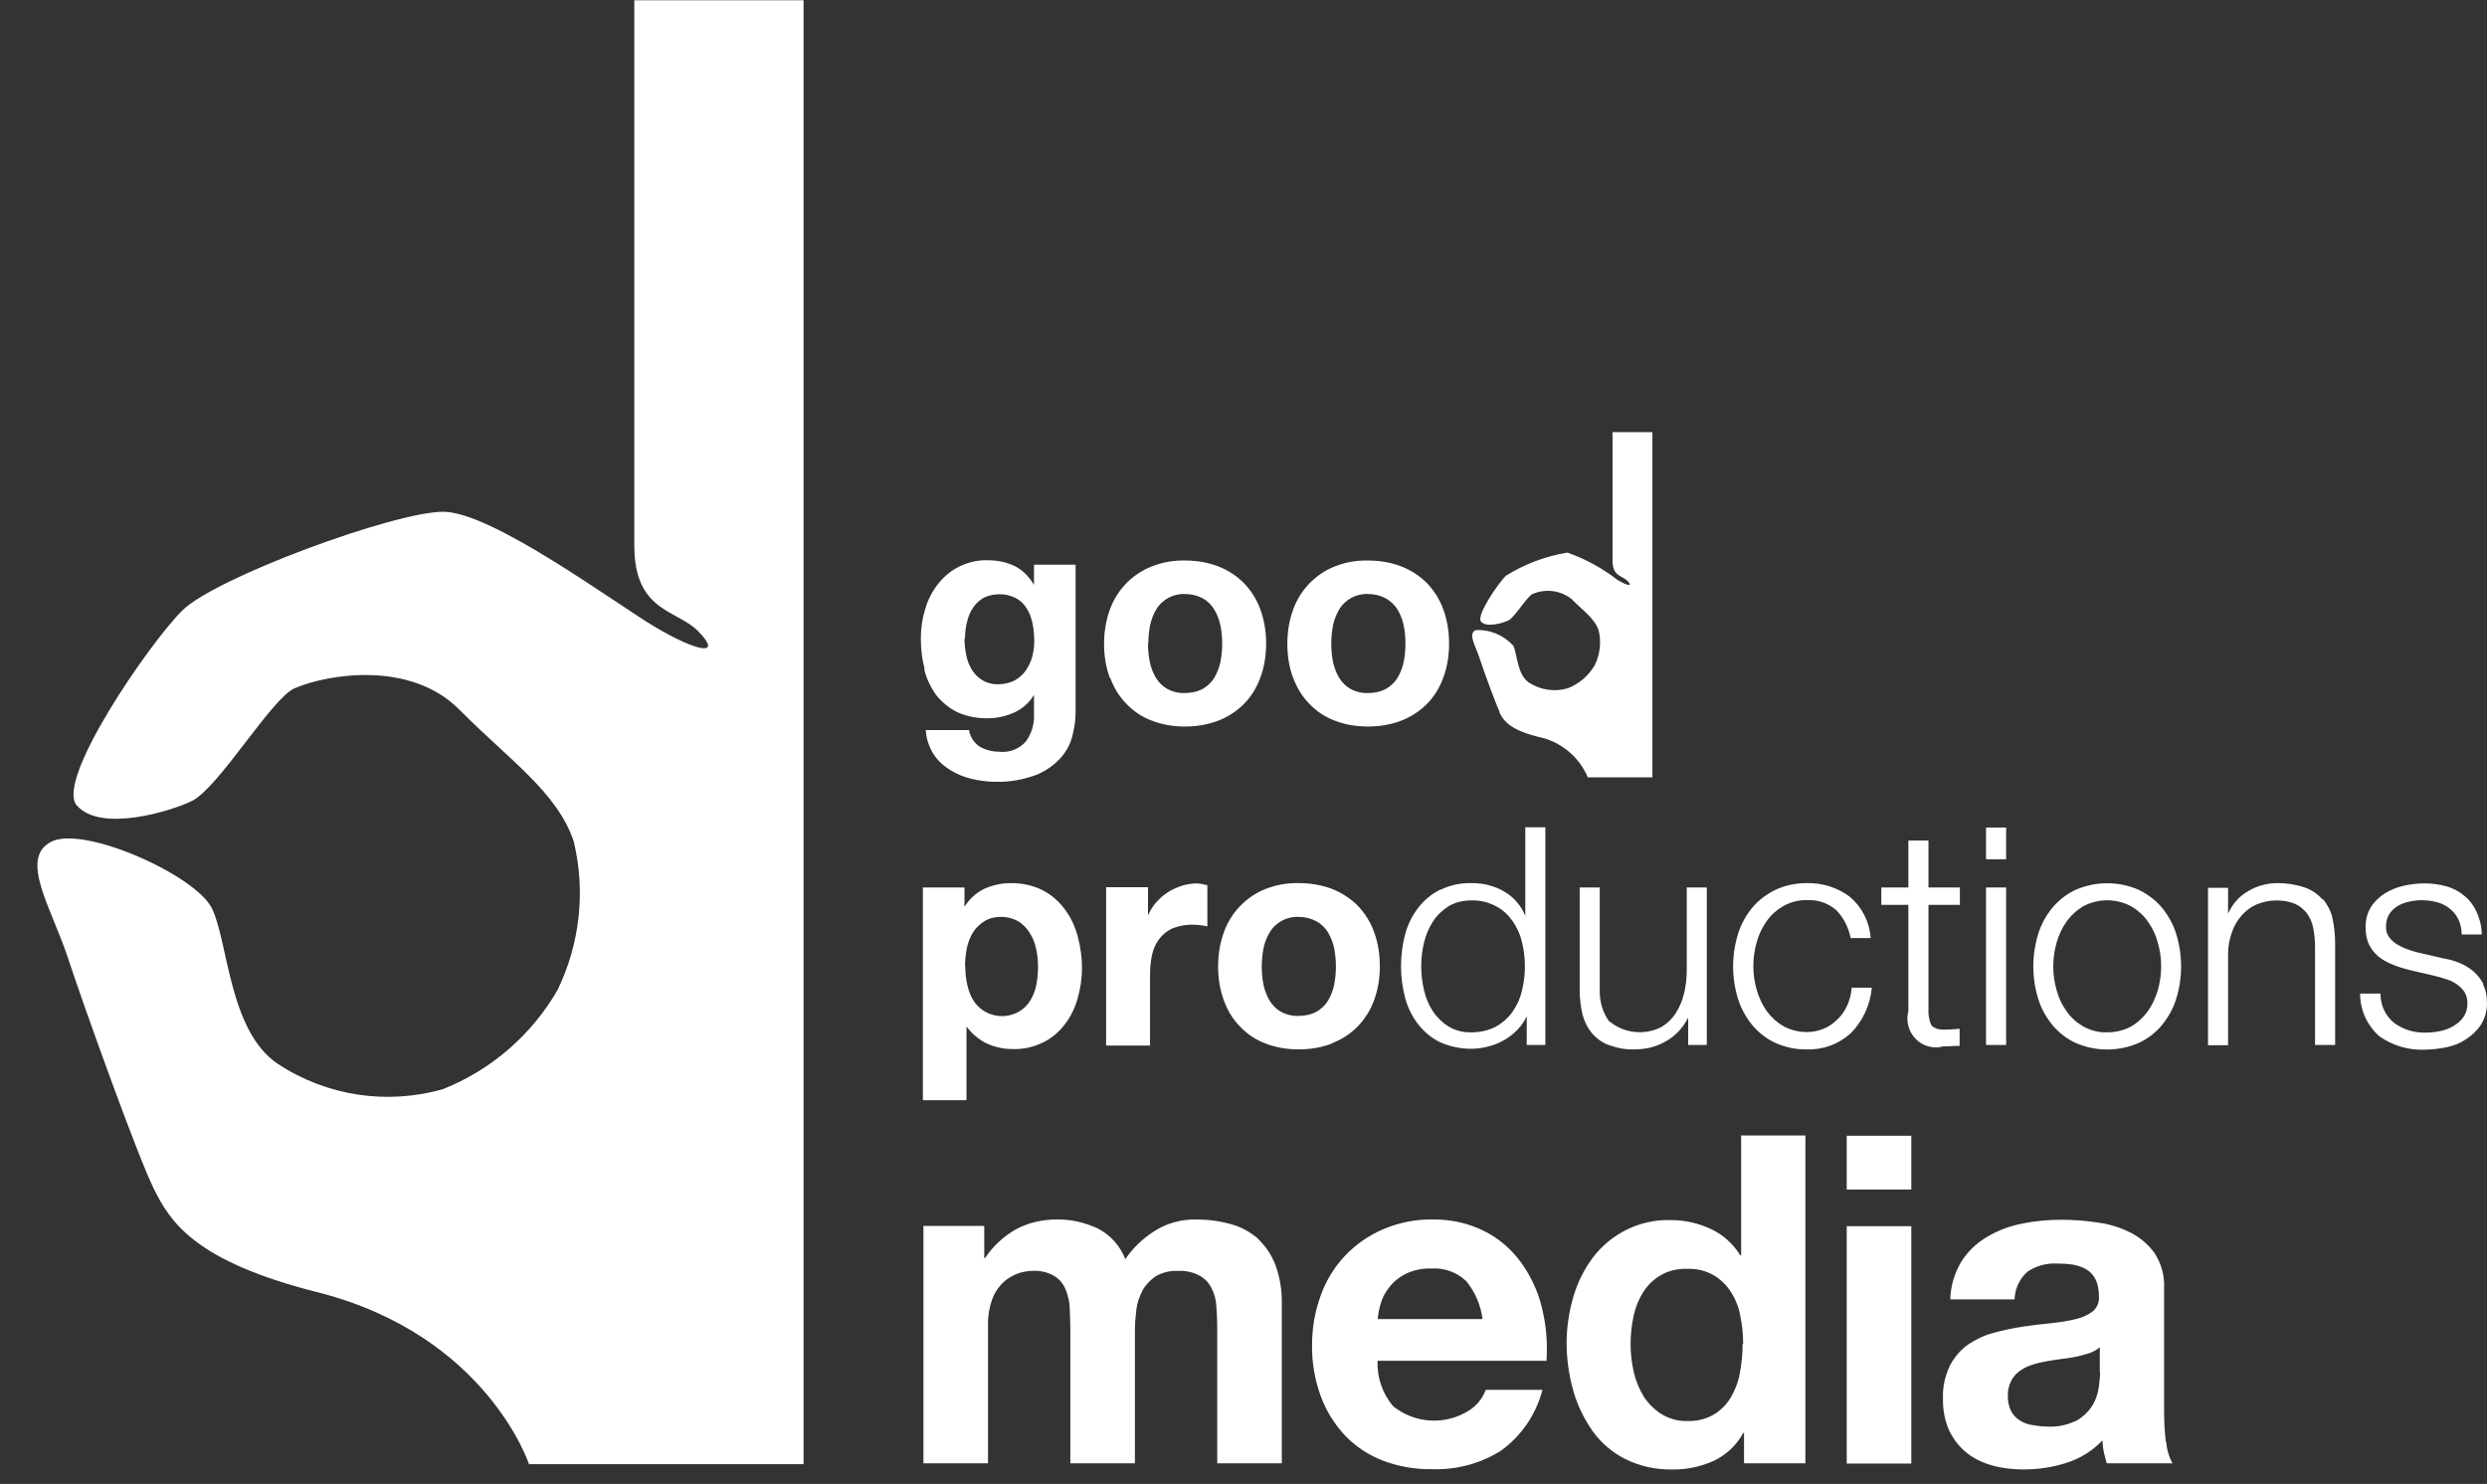 <svg width="62" height="37" viewBox="0 0 62 37" fill="none" xmlns="http://www.w3.org/2000/svg">
<rect x="0" y="0" width="62" height="37" fill="#333333" stroke="none"/>
<path d="M15.82 0.007H20.033V36.508H13.188C13.188 36.508 12.136 33.292 7.923 32.222C4.841 31.446 4.239 30.457 3.833 29.637C3.427 28.816 2.093 25.103 1.687 23.865C1.28 22.634 0.468 21.396 1.28 20.986C2.093 20.576 4.877 21.821 5.283 22.649C5.69 23.477 5.704 25.703 6.922 26.524C8.141 27.329 9.649 27.556 11.049 27.154C12.245 26.677 13.253 25.806 13.899 24.685C14.457 23.535 14.602 22.231 14.305 20.986C13.899 19.755 12.673 18.928 11.455 17.697C10.236 16.466 8.177 16.803 7.343 17.162C6.77 17.412 5.465 19.624 4.79 19.968C4.29 20.217 2.506 20.774 1.911 20.078C1.375 19.448 3.717 16.049 4.537 15.229C5.349 14.408 9.83 12.76 11.049 12.76C12.267 12.76 15.349 15.053 16.342 15.639C17.394 16.261 18.039 16.379 17.394 15.727C16.864 15.199 15.813 15.251 15.813 13.602V0L15.82 0.007ZM31.368 30.889C31.172 30.721 30.94 30.589 30.686 30.523C30.403 30.443 30.113 30.406 29.823 30.406C29.446 30.399 29.076 30.501 28.764 30.706C28.489 30.882 28.242 31.116 28.054 31.395C27.923 31.058 27.677 30.787 27.358 30.626C27.038 30.479 26.691 30.399 26.342 30.406C25.987 30.406 25.632 30.486 25.32 30.655C25.015 30.831 24.754 31.073 24.558 31.366H24.537V30.567H23.021V36.486H24.631V33.05C24.624 32.809 24.667 32.567 24.754 32.347C24.82 32.186 24.928 32.047 25.052 31.937C25.16 31.849 25.284 31.783 25.414 31.739C25.508 31.71 25.61 31.695 25.712 31.688C25.915 31.673 26.118 31.717 26.292 31.82C26.422 31.9 26.516 32.025 26.574 32.171C26.632 32.325 26.669 32.486 26.669 32.647C26.676 32.816 26.683 32.992 26.683 33.167V36.486H28.293V33.189C28.293 33.006 28.308 32.823 28.329 32.647C28.351 32.479 28.409 32.318 28.489 32.164C28.569 32.025 28.685 31.908 28.815 31.82C28.982 31.724 29.171 31.68 29.366 31.688C29.555 31.68 29.736 31.717 29.903 31.805C30.034 31.878 30.135 31.981 30.2 32.113C30.273 32.252 30.316 32.413 30.323 32.567C30.338 32.743 30.345 32.933 30.345 33.131V36.486H31.955V32.523C31.962 32.186 31.912 31.856 31.796 31.541C31.701 31.292 31.549 31.065 31.353 30.882L31.368 30.889ZM38.569 33.929H34.341C34.327 34.347 34.464 34.75 34.733 35.065C35.276 35.497 36.023 35.541 36.611 35.175C36.807 35.057 36.959 34.874 37.039 34.654H38.453C38.293 35.27 37.923 35.812 37.408 36.178C36.901 36.493 36.306 36.654 35.704 36.632C35.276 36.639 34.856 36.566 34.457 36.412C34.102 36.273 33.775 36.053 33.514 35.775C33.253 35.489 33.05 35.16 32.92 34.794C32.775 34.391 32.702 33.966 32.709 33.534C32.709 33.109 32.782 32.691 32.927 32.296C33.195 31.549 33.761 30.955 34.486 30.648C34.87 30.486 35.284 30.399 35.704 30.406C36.154 30.399 36.603 30.494 37.01 30.699C37.372 30.882 37.684 31.153 37.923 31.483C38.163 31.82 38.344 32.201 38.438 32.603C38.547 33.036 38.583 33.482 38.554 33.922L38.569 33.929ZM36.959 32.889C36.915 32.545 36.778 32.222 36.56 31.951C36.328 31.724 36.009 31.607 35.683 31.629C35.465 31.622 35.24 31.666 35.044 31.761C34.885 31.842 34.747 31.951 34.638 32.091C34.537 32.215 34.464 32.354 34.421 32.501C34.385 32.625 34.355 32.757 34.348 32.889H36.966H36.959ZM43.398 28.311H45.008V36.486H43.478V35.731H43.456C43.29 36.039 43.029 36.281 42.717 36.427C42.39 36.574 42.035 36.647 41.68 36.639C41.281 36.647 40.882 36.559 40.527 36.383C40.2 36.222 39.917 35.98 39.707 35.687C39.49 35.38 39.323 35.035 39.221 34.676C39.113 34.288 39.055 33.885 39.055 33.49C39.055 33.102 39.113 32.713 39.221 32.34C39.323 31.988 39.49 31.651 39.707 31.358C40.171 30.75 40.889 30.399 41.651 30.421C41.992 30.421 42.332 30.494 42.644 30.64C42.949 30.779 43.21 31.014 43.384 31.3H43.406V28.326L43.398 28.311ZM43.456 33.512C43.456 33.277 43.435 33.036 43.384 32.809C43.348 32.596 43.268 32.398 43.152 32.215C43.043 32.047 42.898 31.9 42.724 31.798C42.521 31.68 42.296 31.629 42.064 31.637C41.832 31.629 41.6 31.68 41.397 31.798C41.223 31.9 41.071 32.047 40.962 32.222C40.846 32.406 40.766 32.611 40.722 32.823C40.672 33.058 40.65 33.292 40.65 33.526C40.65 33.761 40.679 33.988 40.73 34.215C40.781 34.435 40.867 34.64 40.983 34.83C41.1 35.006 41.252 35.153 41.426 35.262C41.622 35.38 41.839 35.438 42.064 35.431C42.296 35.438 42.521 35.387 42.724 35.27C42.898 35.167 43.043 35.021 43.152 34.838C43.261 34.647 43.34 34.442 43.377 34.222C43.42 33.988 43.442 33.754 43.442 33.512H43.456ZM46.038 29.659H47.648V28.318H46.038V29.659ZM46.038 36.493H47.648V30.574H46.038V36.493ZM54 35.936C54.015 36.127 54.066 36.317 54.16 36.486H52.521C52.492 36.39 52.47 36.303 52.449 36.207C52.427 36.112 52.419 36.01 52.412 35.914C52.166 36.178 51.854 36.368 51.506 36.478C51.158 36.588 50.802 36.639 50.44 36.639C50.179 36.639 49.91 36.61 49.657 36.537C49.425 36.471 49.207 36.368 49.018 36.215C48.837 36.068 48.692 35.878 48.591 35.665C48.482 35.416 48.431 35.145 48.438 34.874C48.424 34.589 48.489 34.303 48.612 34.047C48.721 33.841 48.873 33.658 49.062 33.526C49.258 33.395 49.468 33.292 49.7 33.233C49.939 33.167 50.179 33.116 50.418 33.08C50.657 33.043 50.897 33.014 51.129 32.992C51.339 32.97 51.549 32.94 51.752 32.889C51.912 32.852 52.057 32.787 52.18 32.691C52.289 32.596 52.34 32.45 52.325 32.31C52.325 32.164 52.303 32.025 52.238 31.893C52.187 31.79 52.108 31.71 52.013 31.651C51.912 31.593 51.803 31.556 51.687 31.534C51.556 31.512 51.419 31.505 51.288 31.505C51.02 31.49 50.759 31.563 50.541 31.71C50.346 31.886 50.23 32.135 50.222 32.398H48.62C48.627 32.061 48.728 31.732 48.902 31.446C49.062 31.197 49.279 30.992 49.541 30.838C49.809 30.677 50.106 30.567 50.411 30.509C50.73 30.443 51.056 30.413 51.383 30.413C51.68 30.413 51.984 30.435 52.274 30.479C52.565 30.516 52.84 30.596 53.101 30.728C53.34 30.845 53.551 31.021 53.71 31.241C53.877 31.497 53.964 31.798 53.95 32.105V35.182C53.95 35.438 53.964 35.695 53.993 35.951L54 35.936ZM52.347 34.2V33.592C52.267 33.658 52.18 33.709 52.086 33.739C51.977 33.775 51.868 33.805 51.76 33.827C51.644 33.849 51.52 33.871 51.39 33.885C51.259 33.9 51.136 33.922 51.005 33.944C50.882 33.966 50.766 33.995 50.65 34.032C50.541 34.068 50.44 34.12 50.346 34.186C50.258 34.252 50.186 34.332 50.135 34.435C50.077 34.552 50.048 34.684 50.055 34.816C50.055 34.94 50.077 35.065 50.135 35.182C50.186 35.277 50.258 35.358 50.353 35.416C50.447 35.475 50.556 35.519 50.672 35.533C50.795 35.555 50.918 35.57 51.049 35.57C51.303 35.585 51.556 35.526 51.789 35.409C51.948 35.314 52.079 35.182 52.173 35.028C52.253 34.889 52.303 34.735 52.325 34.574C52.34 34.449 52.354 34.332 52.354 34.208L52.347 34.2ZM23.05 16.679C22.985 16.43 22.956 16.174 22.956 15.917C22.956 15.668 22.992 15.419 23.065 15.185C23.13 14.958 23.239 14.745 23.384 14.562C23.529 14.379 23.703 14.232 23.906 14.13C24.131 14.02 24.377 13.961 24.624 13.969C24.856 13.969 25.088 14.013 25.298 14.115C25.501 14.218 25.661 14.386 25.777 14.584V14.079H26.814V17.748C26.814 17.931 26.792 18.107 26.748 18.29C26.705 18.503 26.611 18.693 26.473 18.862C26.306 19.06 26.096 19.206 25.864 19.309C25.523 19.441 25.16 19.506 24.798 19.492C24.602 19.492 24.406 19.462 24.218 19.419C24.029 19.375 23.84 19.294 23.674 19.191C23.514 19.089 23.369 18.957 23.268 18.796C23.159 18.62 23.094 18.422 23.079 18.217V18.203H24.16V18.217C24.189 18.386 24.297 18.54 24.442 18.627C24.595 18.708 24.762 18.745 24.936 18.745C25.182 18.767 25.421 18.664 25.581 18.481C25.719 18.283 25.791 18.049 25.777 17.807V17.324C25.668 17.514 25.494 17.668 25.291 17.763C25.081 17.858 24.849 17.91 24.616 17.91C24.355 17.91 24.102 17.866 23.862 17.756C23.659 17.653 23.478 17.507 23.34 17.331C23.202 17.14 23.101 16.928 23.043 16.701L23.05 16.679ZM24.044 15.91C24.044 16.049 24.058 16.188 24.087 16.327C24.109 16.459 24.16 16.584 24.225 16.694C24.29 16.803 24.377 16.891 24.486 16.957C24.609 17.031 24.747 17.067 24.892 17.06C25.03 17.06 25.16 17.031 25.284 16.972C25.392 16.913 25.487 16.833 25.559 16.738C25.632 16.635 25.69 16.518 25.726 16.401C25.762 16.269 25.784 16.137 25.784 15.998C25.784 15.844 25.77 15.69 25.741 15.544C25.712 15.412 25.668 15.28 25.595 15.17C25.53 15.06 25.436 14.972 25.327 14.914C25.197 14.848 25.052 14.811 24.899 14.818C24.769 14.818 24.638 14.848 24.522 14.906C24.421 14.965 24.326 15.046 24.261 15.148C24.189 15.251 24.138 15.375 24.109 15.5C24.073 15.639 24.058 15.778 24.058 15.917L24.044 15.91ZM27.669 16.906C27.568 16.635 27.524 16.342 27.524 16.056C27.524 15.763 27.568 15.478 27.669 15.199C27.843 14.709 28.228 14.313 28.714 14.123C28.975 14.02 29.258 13.969 29.54 13.976C29.823 13.976 30.106 14.02 30.374 14.123C30.614 14.218 30.831 14.357 31.012 14.54C31.194 14.73 31.331 14.95 31.419 15.192C31.52 15.463 31.564 15.756 31.564 16.049C31.564 16.342 31.52 16.628 31.419 16.899C31.331 17.14 31.194 17.367 31.012 17.551C30.831 17.734 30.614 17.873 30.374 17.968C30.106 18.071 29.823 18.115 29.54 18.115C29.258 18.115 28.975 18.071 28.714 17.968C28.474 17.88 28.257 17.734 28.083 17.551C27.901 17.367 27.764 17.14 27.677 16.899L27.669 16.906ZM28.619 16.049C28.619 16.203 28.634 16.357 28.663 16.503C28.692 16.642 28.743 16.774 28.815 16.899C28.888 17.016 28.982 17.111 29.098 17.177C29.236 17.25 29.388 17.287 29.54 17.28C29.693 17.28 29.845 17.25 29.983 17.177C30.099 17.111 30.2 17.016 30.273 16.899C30.345 16.774 30.396 16.642 30.425 16.503C30.454 16.357 30.469 16.203 30.469 16.049C30.469 15.895 30.454 15.741 30.425 15.595C30.396 15.456 30.345 15.324 30.273 15.199C30.2 15.082 30.106 14.987 29.99 14.921C29.852 14.848 29.7 14.811 29.548 14.811C29.258 14.796 28.975 14.943 28.822 15.199C28.75 15.324 28.699 15.456 28.67 15.595C28.641 15.749 28.627 15.902 28.627 16.049H28.619ZM32.238 16.906C32.136 16.635 32.093 16.342 32.093 16.056C32.093 15.763 32.136 15.478 32.238 15.199C32.412 14.709 32.796 14.313 33.275 14.123C33.536 14.02 33.819 13.969 34.102 13.976C34.385 13.976 34.667 14.02 34.936 14.123C35.175 14.218 35.392 14.357 35.574 14.54C35.755 14.73 35.893 14.95 35.98 15.192C36.081 15.463 36.125 15.756 36.125 16.049C36.125 16.342 36.081 16.628 35.98 16.899C35.893 17.14 35.755 17.367 35.574 17.551C35.392 17.734 35.175 17.873 34.936 17.968C34.667 18.071 34.385 18.115 34.102 18.115C33.819 18.115 33.536 18.071 33.275 17.968C33.036 17.88 32.818 17.734 32.644 17.551C32.463 17.367 32.325 17.14 32.238 16.899V16.906ZM33.188 16.049C33.188 16.203 33.203 16.357 33.231 16.503C33.261 16.642 33.311 16.774 33.384 16.899C33.456 17.016 33.551 17.111 33.667 17.177C33.804 17.25 33.957 17.287 34.109 17.28C34.261 17.28 34.413 17.25 34.551 17.177C34.667 17.111 34.769 17.016 34.841 16.899C34.914 16.774 34.965 16.642 34.994 16.503C35.023 16.357 35.037 16.203 35.037 16.049C35.037 15.895 35.023 15.741 34.994 15.595C34.965 15.456 34.914 15.324 34.841 15.199C34.769 15.082 34.667 14.987 34.551 14.921C34.413 14.848 34.261 14.811 34.109 14.811C33.819 14.796 33.536 14.943 33.384 15.199C33.311 15.324 33.261 15.456 33.231 15.595C33.203 15.749 33.188 15.902 33.188 16.049ZM24.102 27.432H23.007V22.129H24.044V22.612C24.16 22.422 24.326 22.268 24.529 22.165C24.74 22.07 24.965 22.019 25.197 22.019C25.472 22.019 25.741 22.07 25.987 22.195C26.205 22.305 26.393 22.466 26.538 22.663C26.691 22.861 26.799 23.096 26.864 23.337C26.937 23.601 26.973 23.865 26.973 24.136C26.973 24.392 26.937 24.648 26.864 24.898C26.799 25.132 26.69 25.352 26.545 25.542C26.4 25.733 26.219 25.886 26.009 25.989C25.777 26.106 25.516 26.165 25.255 26.157C25.023 26.157 24.798 26.113 24.587 26.011C24.392 25.916 24.225 25.769 24.094 25.593V27.432H24.102ZM24.065 24.107C24.065 24.26 24.08 24.414 24.116 24.561C24.145 24.7 24.196 24.832 24.268 24.949C24.515 25.33 25.015 25.447 25.407 25.22C25.523 25.154 25.617 25.059 25.683 24.949C25.755 24.832 25.806 24.7 25.835 24.561C25.864 24.407 25.878 24.253 25.878 24.107C25.878 23.953 25.864 23.799 25.828 23.652C25.799 23.513 25.748 23.374 25.668 23.257C25.595 23.14 25.501 23.044 25.385 22.971C25.255 22.898 25.11 22.861 24.965 22.861C24.812 22.861 24.667 22.89 24.537 22.971C24.421 23.044 24.326 23.14 24.254 23.25C24.181 23.374 24.131 23.506 24.102 23.645C24.073 23.799 24.058 23.953 24.058 24.114L24.065 24.107ZM27.575 22.129V26.07H28.67V24.297C28.67 24.136 28.685 23.967 28.721 23.806C28.75 23.667 28.808 23.535 28.895 23.418C28.975 23.308 29.091 23.213 29.214 23.154C29.432 23.066 29.671 23.037 29.903 23.066C29.976 23.074 30.034 23.081 30.084 23.096H30.099V22.07H30.084C30.012 22.048 29.932 22.034 29.852 22.026C29.722 22.026 29.584 22.048 29.461 22.085C29.337 22.129 29.214 22.18 29.105 22.253C28.997 22.326 28.895 22.414 28.808 22.517C28.728 22.612 28.67 22.715 28.619 22.825V22.121H27.575V22.129ZM33.21 26.018C32.941 26.121 32.659 26.165 32.376 26.165C32.093 26.165 31.81 26.121 31.549 26.018C31.31 25.93 31.092 25.784 30.918 25.601C30.737 25.418 30.599 25.191 30.512 24.949C30.411 24.678 30.367 24.385 30.367 24.099C30.367 23.806 30.411 23.52 30.512 23.242C30.686 22.751 31.07 22.356 31.549 22.165C31.81 22.063 32.093 22.012 32.376 22.019C32.659 22.019 32.941 22.063 33.21 22.165C33.449 22.261 33.667 22.4 33.848 22.583C34.029 22.773 34.167 22.993 34.254 23.235C34.355 23.506 34.399 23.799 34.399 24.092C34.399 24.385 34.355 24.671 34.254 24.942C34.167 25.183 34.029 25.403 33.848 25.593C33.667 25.777 33.449 25.916 33.21 26.011V26.018ZM33.108 24.949C33.181 24.824 33.231 24.692 33.261 24.553C33.289 24.407 33.304 24.253 33.304 24.099C33.304 23.945 33.289 23.791 33.261 23.645C33.231 23.506 33.181 23.374 33.108 23.25C33.036 23.132 32.941 23.037 32.818 22.971C32.68 22.898 32.528 22.861 32.376 22.861C32.086 22.847 31.803 22.993 31.651 23.25C31.578 23.374 31.527 23.506 31.498 23.645C31.469 23.799 31.455 23.953 31.455 24.099C31.455 24.253 31.469 24.407 31.498 24.553C31.527 24.692 31.578 24.824 31.651 24.949C31.723 25.066 31.817 25.161 31.933 25.227C32.071 25.3 32.224 25.337 32.376 25.33C32.528 25.33 32.68 25.3 32.818 25.227C32.934 25.161 33.036 25.066 33.108 24.949ZM35.907 22.187C36.147 22.07 36.415 22.012 36.683 22.019C36.828 22.019 36.973 22.034 37.111 22.07C37.249 22.107 37.38 22.158 37.503 22.231C37.626 22.305 37.735 22.392 37.822 22.502C37.909 22.598 37.974 22.715 38.025 22.839V20.627H38.525V26.055H38.061V25.337C38.01 25.454 37.938 25.557 37.851 25.652C37.749 25.762 37.641 25.85 37.517 25.923C37.387 25.996 37.256 26.055 37.111 26.091C36.973 26.128 36.828 26.15 36.683 26.15C36.415 26.15 36.154 26.099 35.907 25.989C35.69 25.886 35.508 25.733 35.356 25.542C35.204 25.344 35.095 25.125 35.03 24.883C34.892 24.363 34.892 23.814 35.03 23.293C35.095 23.052 35.204 22.832 35.356 22.634C35.501 22.444 35.69 22.29 35.907 22.18V22.187ZM36.11 22.598C35.958 22.693 35.82 22.825 35.726 22.971C35.624 23.132 35.545 23.308 35.501 23.498C35.407 23.894 35.407 24.297 35.501 24.692C35.545 24.883 35.617 25.059 35.726 25.22C35.828 25.374 35.958 25.498 36.11 25.593C36.284 25.696 36.48 25.747 36.676 25.74C36.894 25.74 37.111 25.696 37.3 25.593C37.467 25.498 37.604 25.374 37.713 25.22C37.822 25.059 37.902 24.883 37.945 24.692C38.039 24.297 38.039 23.894 37.945 23.498C37.902 23.308 37.822 23.132 37.713 22.971C37.604 22.817 37.467 22.685 37.3 22.598C37.111 22.495 36.894 22.444 36.676 22.451C36.48 22.451 36.277 22.495 36.11 22.598ZM40.121 25.476C39.954 25.249 39.874 24.971 39.881 24.685V22.129H39.381V24.678C39.381 24.89 39.403 25.095 39.453 25.3C39.497 25.469 39.577 25.63 39.693 25.769C39.809 25.901 39.954 26.004 40.121 26.062C40.324 26.136 40.534 26.172 40.752 26.165C41.034 26.165 41.31 26.099 41.549 25.952C41.781 25.82 41.962 25.615 42.086 25.374V26.055H42.55V22.129H42.05V24.194C42.05 24.385 42.028 24.583 41.984 24.766C41.941 24.942 41.876 25.11 41.774 25.264C41.687 25.403 41.564 25.52 41.419 25.608C40.998 25.82 40.49 25.769 40.128 25.469L40.121 25.476ZM46.662 24.648V24.627H46.161V24.641C46.147 24.795 46.111 24.942 46.045 25.081C45.987 25.212 45.9 25.33 45.799 25.425C45.697 25.52 45.588 25.601 45.458 25.652C45.327 25.703 45.19 25.733 45.052 25.733C44.849 25.733 44.653 25.689 44.472 25.593C44.305 25.498 44.167 25.374 44.051 25.22C43.935 25.059 43.855 24.883 43.797 24.692C43.681 24.297 43.681 23.879 43.797 23.484C43.848 23.293 43.935 23.118 44.051 22.956C44.16 22.803 44.305 22.678 44.472 22.583C44.653 22.488 44.849 22.436 45.052 22.444C45.313 22.429 45.574 22.517 45.777 22.693C45.958 22.876 46.081 23.118 46.132 23.374V23.389H46.633V23.374C46.604 22.978 46.415 22.612 46.111 22.356C45.806 22.129 45.429 22.012 45.052 22.019C44.776 22.019 44.508 22.07 44.261 22.187C44.036 22.297 43.841 22.444 43.681 22.634C43.522 22.832 43.398 23.052 43.326 23.293C43.166 23.814 43.166 24.378 43.326 24.898C43.398 25.139 43.522 25.359 43.681 25.557C43.841 25.747 44.036 25.901 44.261 26.004C44.508 26.113 44.776 26.172 45.052 26.165C45.451 26.179 45.842 26.033 46.139 25.762C46.437 25.462 46.618 25.066 46.662 24.648ZM48.837 26.084H48.852V25.652H48.837C48.707 25.667 48.569 25.674 48.438 25.674C48.279 25.667 48.17 25.615 48.134 25.535C48.09 25.418 48.069 25.3 48.076 25.176V22.561H48.859V22.129H48.076V20.957H47.575V22.129H46.901V22.561H47.575V25.212C47.474 25.593 47.699 25.989 48.076 26.091C48.192 26.121 48.315 26.128 48.431 26.091C48.496 26.091 48.569 26.091 48.641 26.084C48.714 26.077 48.779 26.077 48.852 26.077L48.837 26.084ZM50.012 20.634H49.511V21.425H50.012V20.634ZM50.012 22.129H49.511V26.055H50.012V22.129ZM54.254 23.293C54.414 23.814 54.414 24.378 54.254 24.898C54.182 25.139 54.058 25.359 53.899 25.557C53.739 25.747 53.544 25.901 53.319 26.004C52.818 26.223 52.245 26.223 51.745 26.004C51.52 25.901 51.325 25.747 51.165 25.557C51.005 25.359 50.882 25.139 50.81 24.898C50.65 24.378 50.65 23.814 50.81 23.293C50.882 23.052 51.005 22.832 51.165 22.634C51.325 22.444 51.52 22.29 51.745 22.187C52.245 21.968 52.818 21.968 53.319 22.187C53.544 22.297 53.739 22.444 53.899 22.634C54.058 22.832 54.182 23.052 54.254 23.293ZM53.79 23.491C53.739 23.301 53.652 23.125 53.536 22.964C53.428 22.81 53.282 22.685 53.116 22.59C52.746 22.4 52.318 22.4 51.948 22.59C51.781 22.685 51.644 22.81 51.528 22.964C51.411 23.125 51.332 23.301 51.274 23.491C51.158 23.887 51.158 24.304 51.274 24.7C51.325 24.89 51.411 25.066 51.528 25.227C51.636 25.381 51.781 25.506 51.948 25.601C52.129 25.696 52.325 25.747 52.528 25.74C52.731 25.74 52.934 25.696 53.116 25.601C53.282 25.506 53.42 25.381 53.536 25.227C53.652 25.066 53.732 24.89 53.79 24.7C53.906 24.304 53.906 23.887 53.79 23.491ZM57.902 22.429C57.779 22.29 57.626 22.187 57.459 22.129C57.242 22.055 57.01 22.019 56.778 22.019C56.509 22.019 56.241 22.092 56.016 22.239C55.806 22.363 55.647 22.554 55.545 22.781V22.136H55.045V26.062H55.545V23.777C55.545 23.594 55.581 23.418 55.639 23.25C55.69 23.096 55.77 22.956 55.879 22.832C55.98 22.715 56.103 22.619 56.248 22.554C56.408 22.488 56.575 22.451 56.749 22.451C56.908 22.451 57.068 22.473 57.22 22.539C57.336 22.59 57.438 22.678 57.517 22.781C57.59 22.89 57.648 23.015 57.67 23.147C57.699 23.301 57.713 23.455 57.713 23.608V26.055H58.214V23.528C58.214 23.315 58.192 23.103 58.148 22.898C58.112 22.722 58.025 22.561 57.916 22.422L57.902 22.429ZM61.912 24.539C61.847 24.414 61.76 24.304 61.658 24.216C61.549 24.128 61.433 24.055 61.303 24.004C61.172 23.953 61.042 23.916 60.904 23.894L60.273 23.748C60.193 23.726 60.106 23.704 60.012 23.667C59.925 23.638 59.838 23.594 59.751 23.542C59.678 23.498 59.606 23.433 59.555 23.359C59.504 23.286 59.475 23.191 59.483 23.103C59.483 22.993 59.504 22.89 59.562 22.795C59.613 22.715 59.686 22.642 59.773 22.59C59.86 22.539 59.961 22.502 60.063 22.48C60.295 22.429 60.527 22.436 60.752 22.495C60.868 22.524 60.969 22.576 61.063 22.649C61.158 22.722 61.23 22.81 61.281 22.913C61.339 23.03 61.368 23.154 61.368 23.286V23.301H61.868V23.286C61.868 23.096 61.818 22.905 61.738 22.729C61.665 22.576 61.564 22.436 61.433 22.334C61.303 22.224 61.151 22.143 60.984 22.099C60.802 22.048 60.621 22.026 60.44 22.026C60.266 22.026 60.092 22.048 59.925 22.085C59.758 22.121 59.599 22.187 59.454 22.275C59.316 22.363 59.193 22.48 59.105 22.619C59.011 22.773 58.968 22.949 58.975 23.132C58.975 23.279 58.997 23.425 59.062 23.557C59.12 23.674 59.2 23.77 59.294 23.85C59.396 23.931 59.512 23.997 59.642 24.048C59.78 24.107 59.925 24.15 60.07 24.187L60.672 24.326C60.773 24.348 60.882 24.385 60.984 24.414C61.078 24.443 61.172 24.487 61.252 24.546C61.325 24.597 61.39 24.663 61.441 24.736C61.491 24.824 61.513 24.919 61.513 25.022C61.513 25.139 61.484 25.256 61.412 25.359C61.346 25.454 61.259 25.527 61.158 25.586C61.056 25.645 60.94 25.689 60.824 25.711C60.708 25.733 60.592 25.747 60.469 25.747C60.186 25.755 59.918 25.674 59.686 25.506C59.468 25.33 59.345 25.066 59.345 24.788V24.773H58.837V24.788C58.837 25.191 59.019 25.579 59.323 25.843C59.649 26.07 60.041 26.187 60.433 26.172C60.614 26.172 60.802 26.15 60.984 26.113C61.165 26.077 61.332 26.011 61.484 25.908C61.629 25.813 61.76 25.689 61.854 25.542C61.956 25.374 62.006 25.183 61.999 24.993C61.999 24.839 61.97 24.678 61.897 24.539H61.912ZM37.38 17.763C37.481 17.961 37.619 18.188 38.344 18.371C38.895 18.481 39.359 18.855 39.584 19.382H41.194V10.775H40.2V13.983C40.2 14.372 40.447 14.357 40.57 14.482C40.722 14.635 40.57 14.606 40.324 14.46C39.947 14.166 39.526 13.939 39.076 13.778C38.532 13.866 38.01 14.064 37.539 14.357C37.343 14.555 36.792 15.353 36.923 15.5C37.06 15.661 37.481 15.529 37.604 15.47C37.764 15.39 38.068 14.87 38.206 14.811C38.525 14.672 38.902 14.716 39.178 14.936C39.468 15.229 39.751 15.419 39.852 15.712C39.925 16.005 39.889 16.313 39.758 16.584C39.606 16.847 39.366 17.052 39.084 17.162C38.757 17.258 38.402 17.206 38.112 17.016C37.822 16.818 37.822 16.298 37.727 16.1C37.488 15.837 37.14 15.69 36.785 15.712C36.589 15.807 36.785 16.1 36.879 16.393C36.973 16.686 37.292 17.558 37.387 17.756L37.38 17.763Z" fill="white"/>
</svg>
